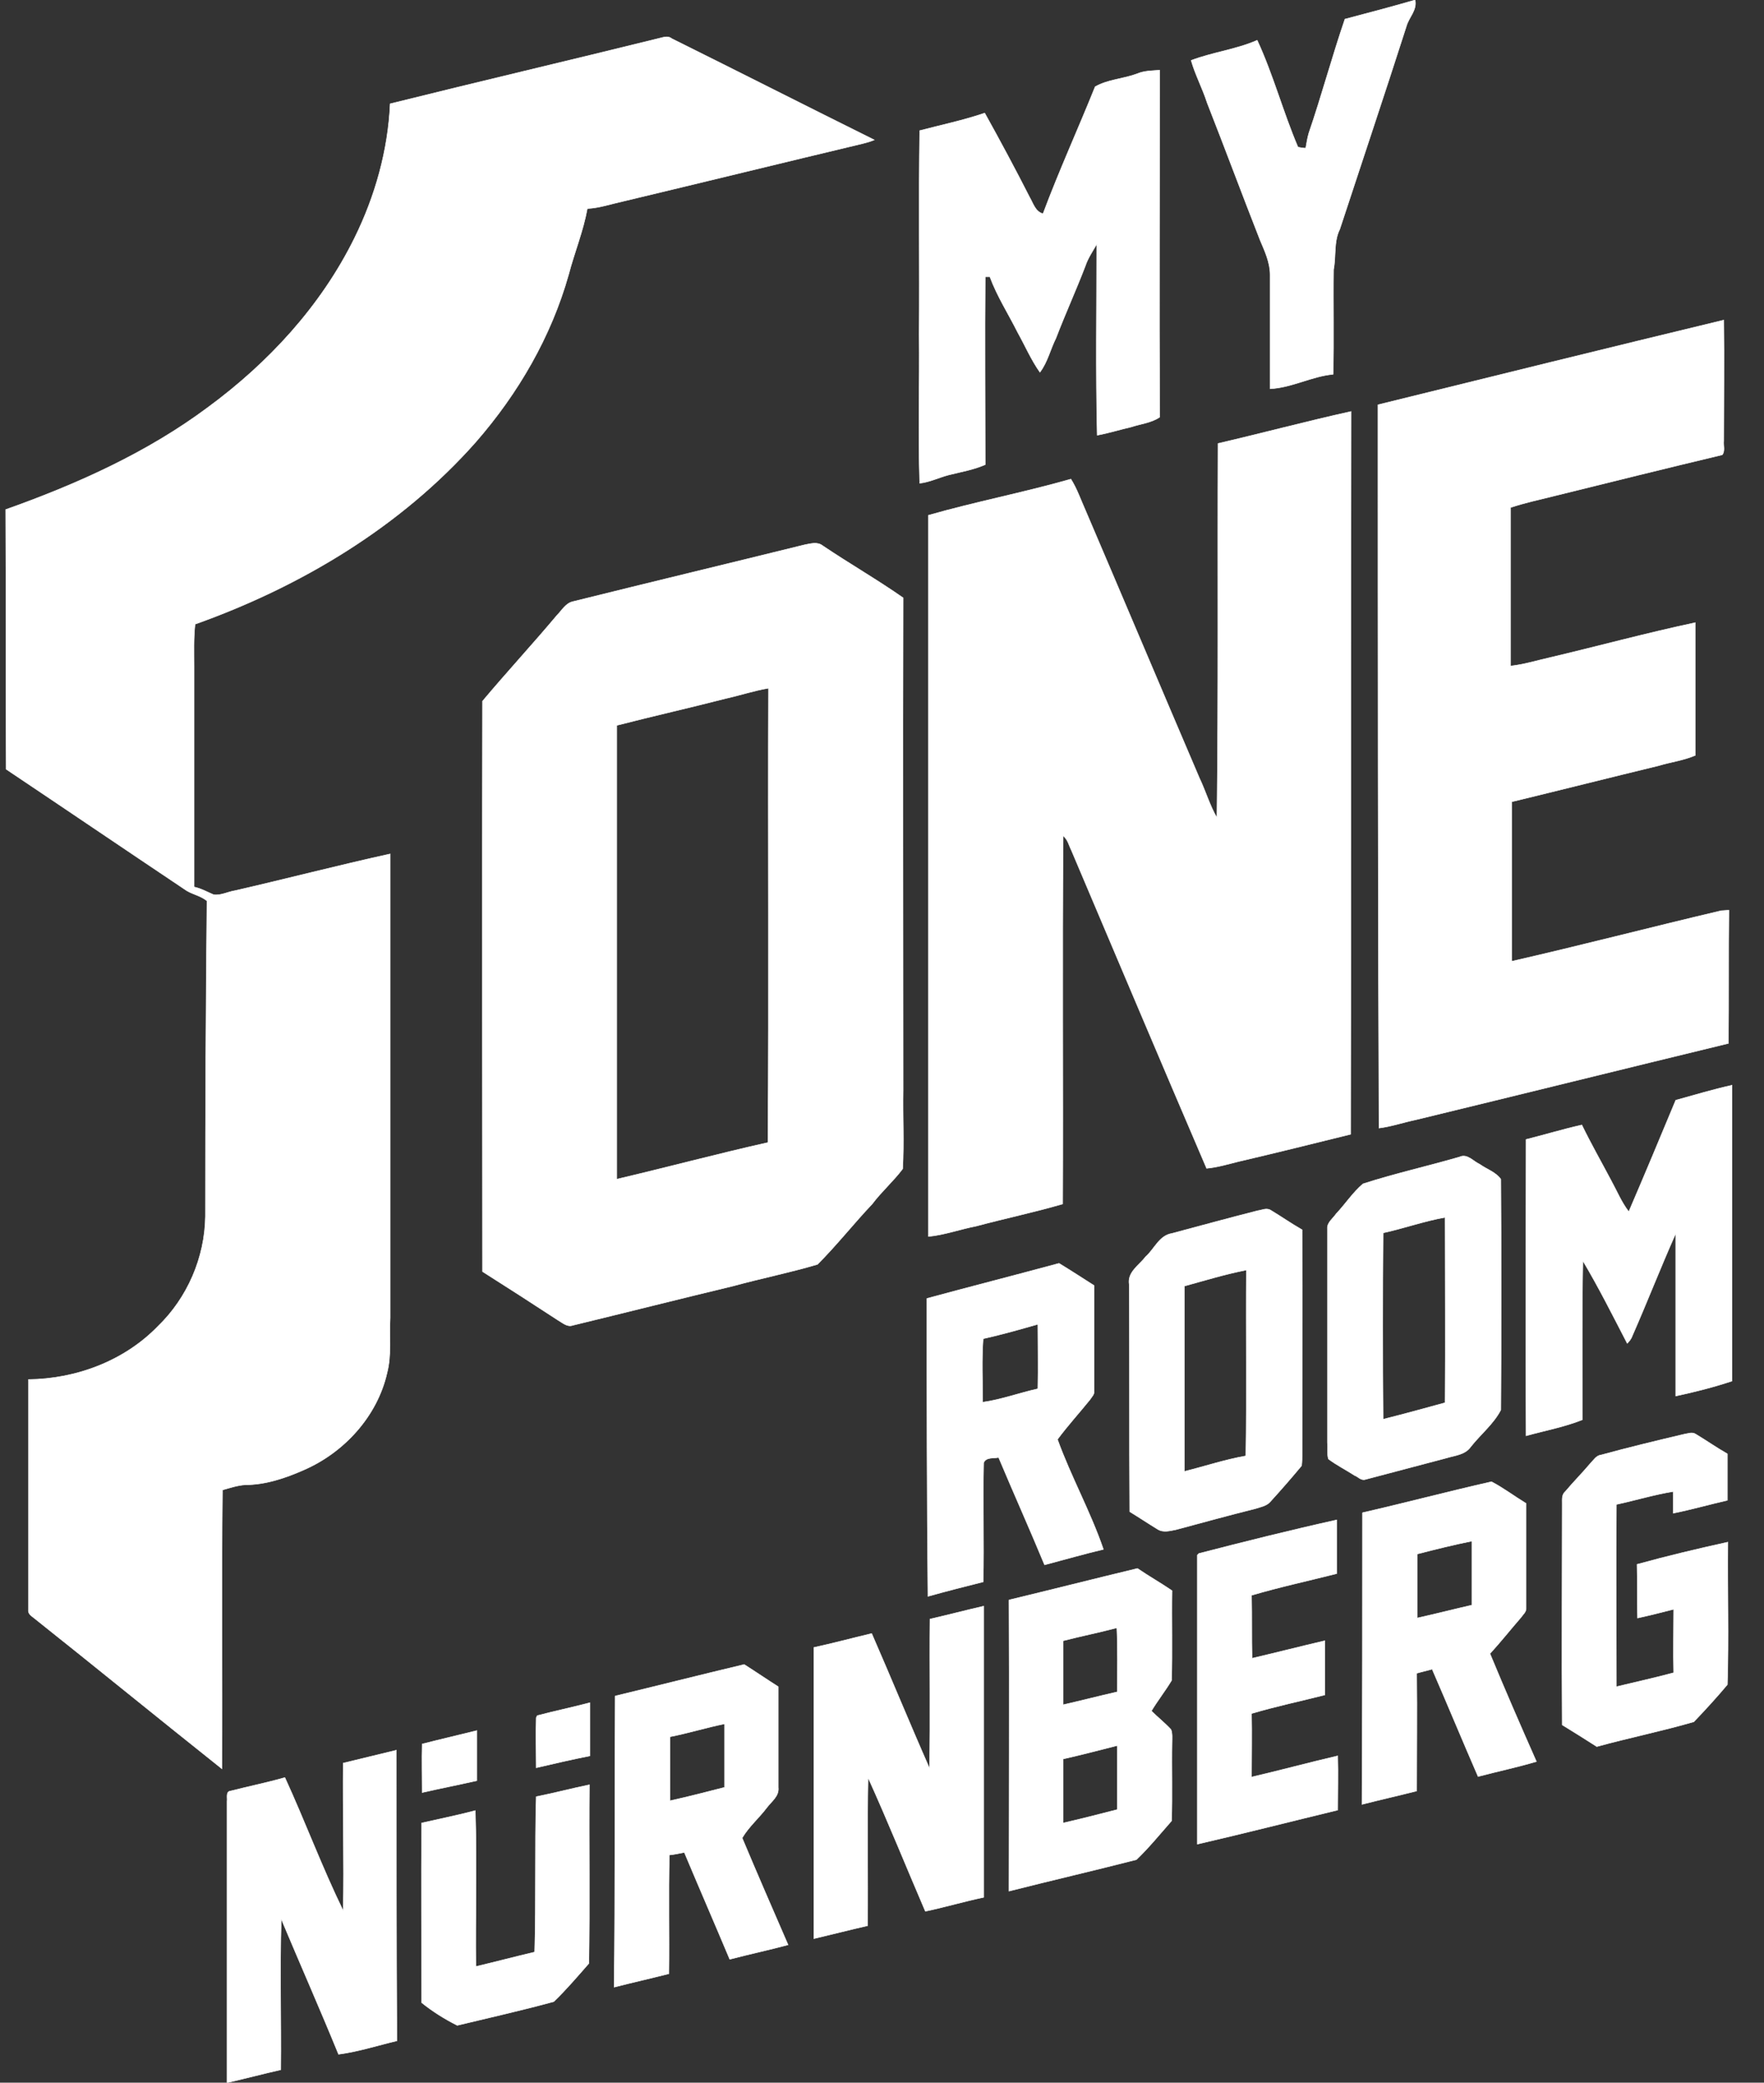 <?xml version="1.0" encoding="utf-8"?>
<!-- Generator: Adobe Illustrator 24.3.0, SVG Export Plug-In . SVG Version: 6.00 Build 0)  -->
<svg version="1.1" id="Ebene_1" xmlns="http://www.w3.org/2000/svg" xmlns:xlink="http://www.w3.org/1999/xlink" x="0px" y="0px"
	 viewBox="0 0 341.8 403.4" style="enable-background:new 0 0 341.8 403.4;" xml:space="preserve">
<rect x="0" y="0" width="341.8" height="403.4" fill="#333333" stroke="none"/>
<style type="text/css">
	.st0{fill:#FFFFFF;stroke:#FFFFFF;stroke-width:9.375000e-02;stroke-miterlimit:10;}
</style>
<g>
	<path class="st0" d="M260.6,3.7c4.6-1.2,9.1-2.4,13.6-3.7c0.4,2-1.2,3.3-1.7,5.1c-4.2,13.1-8.6,26.2-12.9,39.3
		c-1.2,2.4-0.7,5.2-1.2,7.8c-0.1,6.8,0.1,13.6-0.1,20.3c-4.2,0.4-8,2.6-12.2,2.8c0-7.4,0-14.7,0-22.1c0-2.3-1-4.5-1.9-6.6
		c-3.5-8.9-6.8-17.8-10.3-26.7c-0.9-2.8-2.3-5.4-3.1-8.2c4.2-1.6,8.7-2.1,12.8-3.9c3.1,6.7,5,13.9,7.9,20.7c0.4,0.1,1.1,0.2,1.5,0.2
		c0.2-1,0.3-1.9,0.6-2.9C256.1,18.5,258.1,11,260.6,3.7L260.6,3.7z"/>
	<path class="st0" d="M127.8,7.4c0.8-0.2,1.7-0.5,2.4,0.1c13.1,6.5,26.1,13.1,39.2,19.6c-0.7,0.3-1.4,0.5-2.2,0.7
		c-15.5,3.7-31,7.5-46.5,11.2c-2.3,0.5-4.6,1.3-6.9,1.4c-0.8,4.4-2.5,8.5-3.6,12.7c-3.4,12.1-9.8,23.1-18,32.5
		c-14.5,16.4-33.9,28-54.4,35.3c-0.3,2.7-0.2,5.4-0.2,8.1c0,14.3,0,28.6,0,42.8c1.4,0.3,2.6,1,3.8,1.5c1.4,0.2,2.8-0.6,4.2-0.8
		c10-2.3,20-4.9,30-7.1c0,29.9,0,59.9,0,89.8c-0.2,3.6,0.3,7.2-0.6,10.7c-1.9,8.4-8.3,15.4-16.1,18.8c-3.6,1.6-7.5,2.9-11.4,2.9
		c-1.5,0.1-3,0.6-4.4,1c-0.2,18,0,36-0.1,54c-12.2-9.7-24.2-19.5-36.4-29.2c-0.5-0.4-1.2-0.8-1.1-1.6c0-14.9,0-29.7,0-44.6
		c9.3-0.1,18.6-3.6,25.1-10.3c5.7-5.5,9.1-13.3,9.2-21.3c0-20.4,0.1-40.8,0.3-61.1c-1.3-1.1-3.1-1.3-4.4-2.3
		c-11.5-7.7-23-15.5-34.5-23.2c-0.1-16.8,0-33.5-0.1-50.3c13.8-4.9,27.4-11,39.2-19.8c11.7-8.6,21.9-19.6,28.4-32.8
		c4-8.1,6.5-17,6.9-26C92.9,15.8,110.4,11.7,127.8,7.4L127.8,7.4z"/>
	<path class="st0" d="M220.3,14.3c1.4-0.6,2.9-0.6,4.4-0.7c0,22.4-0.1,44.8,0,67.2c-1.6,1.1-3.7,1.3-5.5,1.9
		c-2.2,0.5-4.4,1.2-6.6,1.6c-0.3-12.3-0.1-24.7-0.1-37c-0.8,1.4-1.7,2.7-2.2,4.2c-1.8,4.7-3.9,9.3-5.7,14c-1.1,2.2-1.6,4.6-3.1,6.6
		c-1.7-2.4-2.9-5.2-4.3-7.7c-1.8-3.6-4-7-5.4-10.8c-0.2,0-0.6,0-0.9,0c-0.1,12.1,0,24.2,0,36.4c-2.3,1-4.7,1.4-7.1,2
		c-1.9,0.5-3.7,1.4-5.6,1.6c-0.3-9.6,0-19.3-0.1-28.9c0.1-13.1-0.1-26.3,0.1-39.4c4.2-1.1,8.5-2,12.6-3.4c3,5.4,5.9,10.8,8.7,16.3
		c0.7,1.2,1.1,2.8,2.6,3.2c3.1-8.3,6.8-16.4,10.1-24.6C214.6,15.4,217.6,15.3,220.3,14.3L220.3,14.3z"/>
	<path class="st0" d="M267,78.4c22.3-5.5,44.6-11,67-16.4c0.1,7.8,0,15.6,0,23.4c-0.1,0.9,0.3,2-0.3,2.7c-10.9,2.6-21.8,5.3-32.7,8
		c-2.8,0.7-5.6,1.3-8.3,2.2c0,10.2,0,20.4,0,30.7c2.7-0.3,5.2-1.1,7.9-1.7c9.3-2.2,18.5-4.7,27.9-6.7c0,8.6,0,17.1,0,25.7
		c-2.3,1-4.8,1.3-7.1,2c-9.5,2.3-19,4.7-28.5,7c0,10.3,0,20.6,0,30.9c13.6-3.1,27-6.6,40.6-9.8c0.4,0,1.1-0.1,1.5-0.1
		c-0.1,8.6,0,17.2-0.1,25.8c-20.2,4.9-40.4,9.9-60.6,14.8c-2.4,0.5-4.7,1.3-7.1,1.6C267,171.6,267,125,267,78.4L267,78.4z"/>
	<path class="st0" d="M236,85.9c8.6-2,17.2-4.3,25.8-6.2c-0.1,46.7,0,93.3-0.1,140c-7.3,1.8-14.5,3.6-21.8,5.3c-2,0.5-4,1.1-6.1,1.3
		c-8.8-20.5-17.5-41.1-26.2-61.6c-0.5-1-0.7-2.1-1.6-2.8c-0.2,23.8,0,47.5-0.1,71.3c-5.5,1.6-11.2,2.8-16.8,4.3
		c-3.1,0.6-6.1,1.7-9.2,2c0-46.6,0-93.1,0-139.7c9.1-2.6,18.5-4.4,27.6-7c1.2,1.9,1.9,4,2.8,6c7.4,17.3,14.7,34.6,22.1,51.9
		c1.2,2.5,2,5.3,3.4,7.7C236.1,134.3,235.9,110.1,236,85.9L236,85.9z"/>
	<path class="st0" d="M156,105.5c1.1-0.2,2.4-0.6,3.4,0.2c5.2,3.5,10.6,6.6,15.6,10.1c-0.1,31.8,0,63.6,0,95.4
		c-0.1,5,0.2,10.1-0.1,15.2c-1.8,2.4-4.1,4.4-5.9,6.8c-3.6,3.8-6.9,8-10.6,11.7c-5.4,1.6-10.9,2.7-16.4,4.2
		c-10.4,2.5-20.7,5.1-31,7.6c-1.1,0.4-2-0.5-2.9-1c-4.9-3.2-9.7-6.3-14.6-9.4c0-36.8-0.1-73.6,0-110.5c4.7-5.6,9.7-11,14.4-16.6
		c1-1,1.7-2.4,3.2-2.7C126,112.8,141,109.2,156,105.5 M140.6,135.3c-7,1.8-14.1,3.4-21.1,5.2c0,29.3,0,58.6,0,87.9
		c9.8-2.3,19.5-4.9,29.3-7.1c0.2-29.3,0-58.7,0.1-88C146,133.8,143.3,134.7,140.6,135.3L140.6,135.3z"/>
	<path class="st0" d="M324.7,213.1c3.6-1,7.3-2.1,10.9-2.9c0,19.1,0,38.2,0,57.3c-3.6,1.2-7.2,2.1-10.9,2.9c0-10.5,0-21,0-31.5
		c-2.9,6.5-5.5,13.2-8.4,19.8c-0.2,0.6-0.6,1.1-1,1.5c-2.8-5.4-5.5-10.8-8.6-16c-0.2,10.3-0.1,20.5-0.1,30.8
		c-3.5,1.4-7.3,2.1-10.9,3.1c-0.1-19.1,0-38.3,0-57.4c3.6-0.9,7.2-2,10.8-2.8c1.8,3.7,3.8,7.2,5.7,10.8c1.1,2,2,4.2,3.4,6
		C318.7,227.5,321.7,220.3,324.7,213.1L324.7,213.1z"/>
	<path class="st0" d="M282.8,224.1c1.5-0.7,2.6,0.8,3.9,1.4c1.4,1,3.1,1.5,4.1,2.9c0.1,14.9,0.1,29.8,0,44.7
		c-1.4,2.7-3.9,4.7-5.8,7.1c-1.1,1.6-3.1,1.7-4.7,2.2c-5.3,1.4-10.6,2.8-15.9,4.2c-0.8,0.1-1.3-0.6-1.9-0.8c-1.7-1.1-3.5-2-5.1-3.2
		c-0.3-1-0.1-2.1-0.2-3.2c0-13.8,0-27.6,0-41.4c-0.1-1.2,1.1-2,1.7-2.9c1.8-1.9,3.2-4.1,5.2-5.8
		C270.3,227.3,276.6,225.9,282.8,224.1 M268,238.8c-0.1,12-0.1,24,0,36.1c4-1,8-2.1,12-3.2c0.1-12,0-23.9,0-35.9
		C276,236.5,272.1,237.9,268,238.8L268,238.8z"/>
	<path class="st0" d="M243.7,234.5c0.8-0.1,1.7-0.6,2.5-0.1c2,1.2,4,2.6,6.1,3.8c0.1,14.4,0,28.9,0,43.3c0,0.8,0,1.6-0.1,2.4
		c-2,2.4-4,4.7-6.1,7c-0.7,0.8-1.9,1-2.8,1.3c-5.2,1.3-10.3,2.7-15.5,4.1c-1.1,0.2-2.4,0.6-3.5-0.1c-1.8-1.1-3.6-2.3-5.4-3.4
		c-0.1-14.7,0-29.3-0.1-44c-0.4-2.4,1.9-3.7,3.2-5.4c1.7-1.5,2.6-4.1,5.1-4.5C232.7,237.4,238.2,235.9,243.7,234.5 M229.5,249.1
		c0,12,0,24,0,35.9c4-1,7.9-2.3,11.9-3c0.2-12,0-24,0.1-36C237.4,246.8,233.5,248,229.5,249.1L229.5,249.1z"/>
	<path class="st0" d="M179.6,251.5c8.5-2.3,17.1-4.5,25.6-6.8c2.3,1.4,4.6,2.9,6.8,4.3c0,6.8,0,13.6,0,20.4c0.1,0.7-0.5,1.2-0.8,1.7
		c-2.1,2.6-4.3,5-6.3,7.7c2.6,7.2,6.4,14,8.9,21.3c-3.8,0.9-7.6,2-11.4,3c-2.9-7-6-13.9-8.9-20.8c-1,0.2-2.4-0.1-2.9,1
		c-0.2,7.7,0.1,15.4-0.1,23.1c-3.6,0.9-7.1,1.8-10.7,2.8C179.6,289.8,179.6,270.7,179.6,251.5 M190.5,259.3
		c-0.3,4.1-0.1,8.2-0.1,12.3c3.6-0.5,7.1-1.8,10.7-2.6c0.1-4.2,0-8.4,0-12.5C197.6,257.5,194.1,258.5,190.5,259.3L190.5,259.3z"/>
	<path class="st0" d="M326.3,277.8c0.7-0.1,1.6-0.5,2.3,0c2,1.2,4,2.6,6.1,3.8c0,3,0,6,0,9c-3.5,0.8-7,1.8-10.5,2.5
		c0-1.4,0-2.8,0-4.2c-3.7,0.6-7.3,1.7-11,2.5c-0.1,11.8,0,23.5,0,35.3c3.7-0.9,7.4-1.7,11.1-2.7c-0.1-4.1,0-8.2,0-12.3
		c-2.3,0.6-4.7,1.2-7,1.7c-0.1-3.5,0-7-0.1-10.4c5.8-1.6,11.7-3,17.6-4.3c-0.1,9.2,0.2,18.4-0.1,27.6c-2.1,2.5-4.3,4.9-6.5,7.2
		c-6.2,1.8-12.6,3.1-18.8,4.8c-2.2-1.4-4.4-2.8-6.7-4.2c-0.1-14.3,0-28.6,0-42.9c0-0.8-0.1-1.7,0.6-2.3c1.6-1.9,3.3-3.6,4.9-5.5
		c0.6-0.6,1.1-1.5,2.1-1.6C315.4,280.4,320.8,279.1,326.3,277.8L326.3,277.8z"/>
	<path class="st0" d="M264,293c8.3-1.9,16.6-4.1,25-6c2.3,1.2,4.4,2.8,6.7,4.2c0,6.7,0,13.4,0,20.2c0.1,0.8-0.6,1.3-1,1.9
		c-2,2.3-3.9,4.7-6,7c2.9,7,5.9,13.9,9,20.9c-3.7,1.1-7.5,1.9-11.3,2.9c-3-6.9-5.9-13.9-8.9-20.8c-1,0.3-2,0.5-3,0.8
		c0.1,7.6,0,15.2,0,22.8c-3.5,0.9-7.1,1.7-10.6,2.6C264,330.6,264,311.8,264,293 M274.6,301c0,4.1,0,8.2,0,12.4
		c3.6-0.8,7.1-1.7,10.6-2.5c0-4.1,0-8.3,0-12.4C281.7,299.2,278.1,300.1,274.6,301L274.6,301z"/>
	<path class="st0" d="M232.3,300.9c8.9-2.3,17.7-4.5,26.7-6.5c0,3.5,0,7,0,10.4c-5.5,1.4-11.1,2.6-16.5,4.2c0.1,4.1,0,8.2,0.1,12.2
		c4.7-1.1,9.4-2.3,14.1-3.4c0,3.5,0,7,0,10.5c-4.7,1.2-9.5,2.2-14.2,3.6c0.1,4.1,0,8.2,0,12.3c5.6-1.3,11.1-2.8,16.7-4.1
		c0.1,3.5,0,7,0,10.5c-9.1,2.2-18.1,4.5-27.2,6.6c0-18.7,0-37.3,0-56L232.3,300.9L232.3,300.9z"/>
	<path class="st0" d="M195.5,309.9c8.3-2,16.6-4.1,24.9-6.1c2.2,1.5,4.5,2.8,6.7,4.3c-0.1,5.8,0.1,11.6-0.1,17.4
		c-1.2,2-2.7,3.9-3.9,5.9c1.2,1.2,2.6,2.3,3.8,3.6c0.3,0.8,0.2,1.7,0.2,2.5c-0.1,5.1,0.1,10.1-0.1,15.2c-2.2,2.5-4.4,5.2-6.8,7.5
		c-8.2,2.1-16.4,4-24.7,6.1C195.5,347.4,195.6,328.6,195.5,309.9 M206,317.8c0,4.1,0,8.2,0,12.4c3.5-0.8,7-1.7,10.5-2.5
		c0-4.1,0.1-8.3-0.1-12.4C213,316.2,209.5,316.9,206,317.8 M206,340.7c0,4.1,0,8.2,0,12.4c3.5-0.8,7-1.7,10.5-2.6
		c0-4.1,0-8.2,0-12.4C213,339,209.5,339.9,206,340.7L206,340.7z"/>
	<path class="st0" d="M180.2,313.6c3.5-0.8,6.9-1.7,10.4-2.5c0,18.8,0,37.6,0,56.4c-3.8,0.8-7.5,1.9-11.3,2.7
		c-3.7-8.6-7.2-17.3-11.1-25.9c-0.2,9.6,0,19.1-0.1,28.7c-3.5,0.8-7,1.7-10.4,2.5c0-18.8,0-37.6,0-56.4c3.7-0.8,7.4-1.8,11.2-2.7
		c3.8,8.7,7.4,17.5,11.2,26.1C180.3,332.9,180.1,323.2,180.2,313.6L180.2,313.6z"/>
	<path class="st0" d="M119.2,328.5c8.3-2,16.6-4.1,25-6.1c2.2,1.4,4.4,2.9,6.6,4.3c0,6.5,0,13,0,19.5c0.2,1.7-1.3,2.7-2.2,3.9
		c-1.5,2-3.5,3.7-4.8,5.9c2.9,6.9,5.9,13.8,8.9,20.7c-3.7,1-7.5,1.8-11.3,2.8c-2.9-6.9-5.9-13.8-8.8-20.7c-1,0.2-1.9,0.4-2.9,0.5
		c-0.2,7.7,0,15.4-0.1,23c-3.5,0.9-7.1,1.7-10.6,2.6C119.2,366.1,119.1,347.3,119.2,328.5 M129.8,336.4c0,4.1,0,8.3,0,12.4
		c3.6-0.8,7.1-1.7,10.6-2.6c0-4.1,0-8.2,0-12.3C136.9,334.6,133.4,335.7,129.8,336.4L129.8,336.4z"/>
	<path class="st0" d="M104.1,332.3c3.4-0.9,6.8-1.6,10.2-2.5c0,3.4,0,6.9,0,10.3c-3.5,0.7-7,1.5-10.4,2.3c0-3.2-0.1-6.5,0-9.7
		L104.1,332.3L104.1,332.3z"/>
	<path class="st0" d="M81.8,337.8c3.5-0.9,7-1.7,10.6-2.6c0,3.2,0,6.5,0,9.7c-3.5,0.8-7.1,1.5-10.6,2.3
		C81.8,344.1,81.7,340.9,81.8,337.8L81.8,337.8z"/>
	<path class="st0" d="M66.5,341.5c3.4-0.8,6.9-1.7,10.3-2.5c0,18.7,0,37.5,0.1,56.3c-3.8,0.9-7.5,2.1-11.3,2.6
		c-3.6-8.8-7.4-17.4-11.1-26.2c-0.3,9.7,0,19.5-0.1,29.2c-3.5,0.8-6.9,1.7-10.4,2.5c0-18.2,0-36.3,0-54.5c0.1-0.7-0.3-1.9,0.7-2
		c3.5-0.9,7-1.6,10.5-2.6c3.9,8.5,7.2,17.4,11.3,25.8C66.7,360.6,66.4,351,66.5,341.5L66.5,341.5z"/>
	<path class="st0" d="M103.9,348c3.5-0.7,6.9-1.6,10.3-2.3c-0.1,11.5,0.1,23.1-0.1,34.6c-2.2,2.5-4.4,5.1-6.8,7.4
		c-6.2,1.7-12.5,3.1-18.7,4.6c-2.4-1.2-4.8-2.7-6.9-4.4c0-11.6-0.1-23.2,0-34.8c3.5-0.8,7-1.5,10.4-2.4c0.3,10.1,0,20.2,0.1,30.2
		c3.8-0.9,7.6-1.9,11.4-2.8C103.9,368.1,103.6,358.1,103.9,348L103.9,348z"/>
</g>
</svg>
